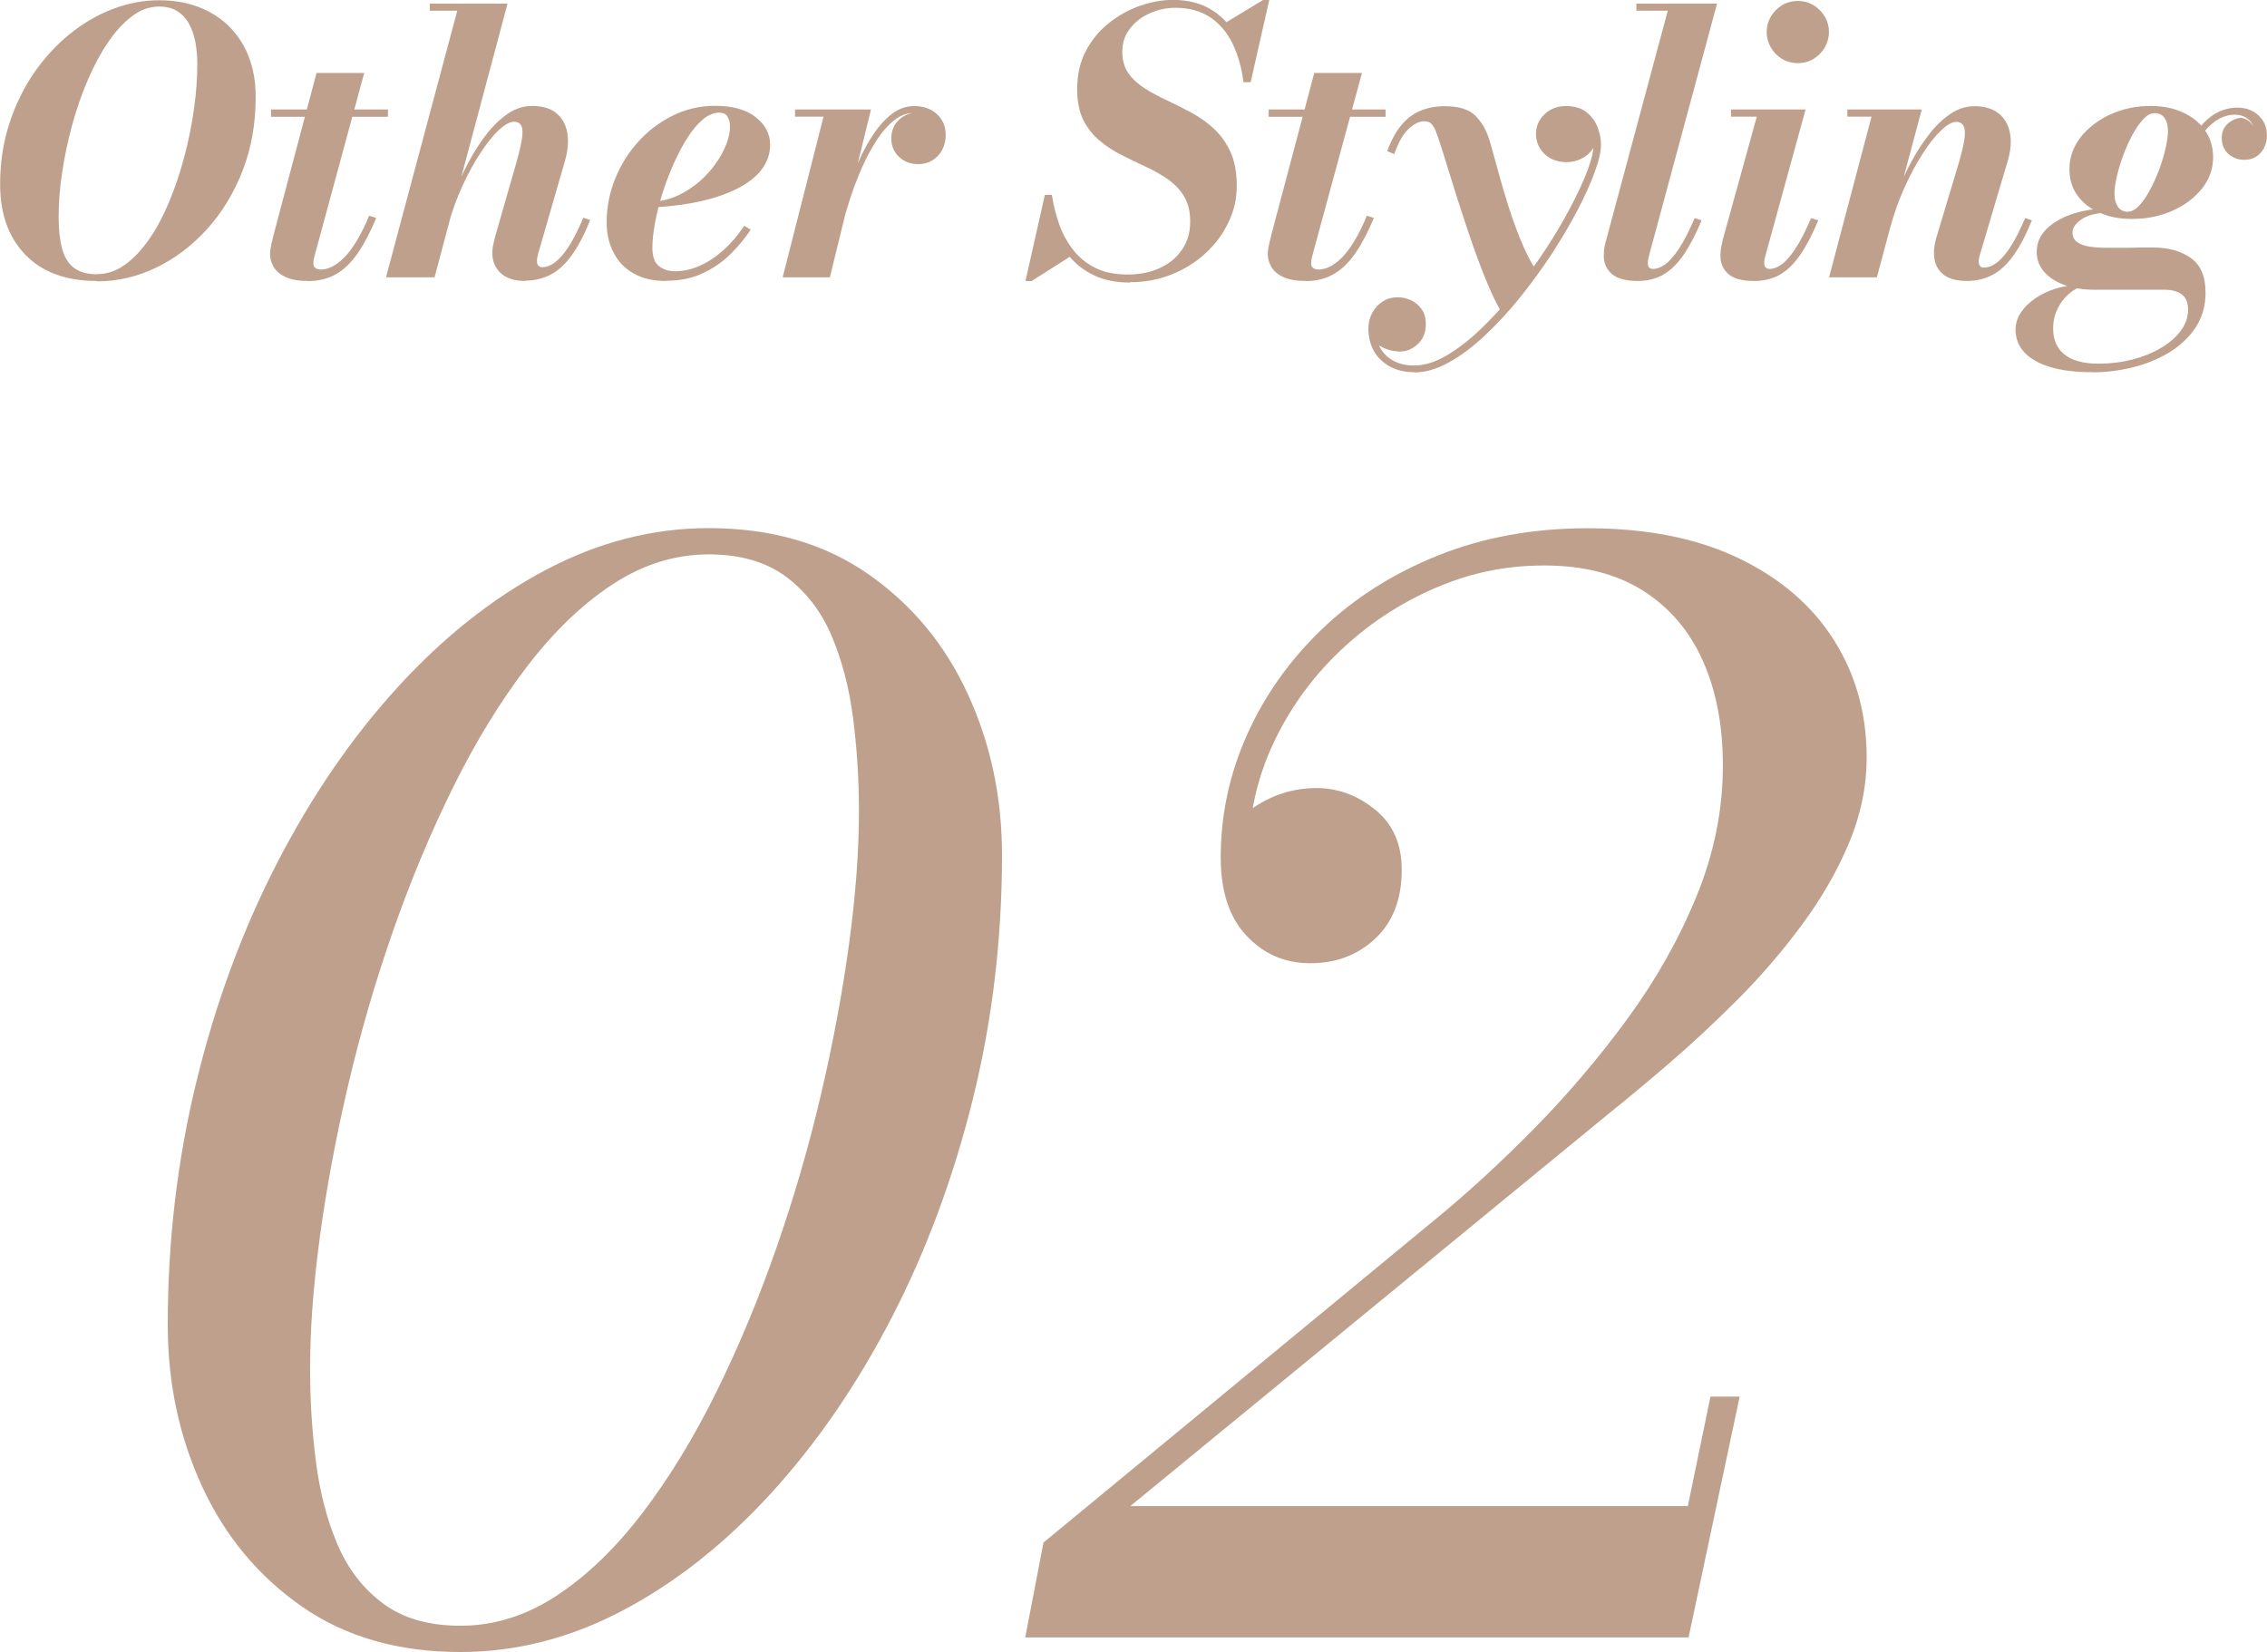 <?xml version="1.0" encoding="UTF-8"?>
<svg id="_レイヤー_2" data-name="レイヤー 2" xmlns="http://www.w3.org/2000/svg" width="186.36" height="135.82" viewBox="0 0 186.36 135.82">
  <defs>
    <style>
      .cls-1 {
        fill: #bea08c;
      }
    </style>
  </defs>
  <g id="_レイヤー_1-2" data-name="レイヤー 1">
    <g>
      <g>
        <path class="cls-1" d="M37.85,135.82c-5.12,0-9.47-1.25-13.05-3.75-3.58-2.5-6.31-5.79-8.19-9.87-1.88-4.08-2.82-8.5-2.82-13.26,0-6.92.79-13.61,2.37-20.07,1.58-6.46,3.79-12.44,6.63-17.94,2.84-5.5,6.14-10.31,9.9-14.43,3.76-4.12,7.81-7.33,12.15-9.63,4.34-2.3,8.81-3.45,13.41-3.45,5.12,0,9.48,1.25,13.08,3.75,3.6,2.5,6.34,5.79,8.22,9.87,1.88,4.08,2.82,8.5,2.82,13.26,0,6.92-.8,13.61-2.4,20.07-1.6,6.46-3.82,12.44-6.66,17.94-2.84,5.5-6.14,10.31-9.9,14.43-3.76,4.12-7.81,7.33-12.15,9.63-4.34,2.3-8.81,3.45-13.41,3.45ZM37.85,133.66c2.76,0,5.39-.82,7.89-2.46,2.5-1.64,4.85-3.9,7.05-6.78,2.2-2.88,4.22-6.18,6.06-9.9,1.84-3.72,3.49-7.67,4.95-11.85,1.46-4.18,2.69-8.41,3.69-12.69,1-4.28,1.77-8.41,2.31-12.39.54-3.98.81-7.61.81-10.89,0-2.6-.16-5.15-.48-7.65-.32-2.5-.91-4.76-1.77-6.78-.86-2.02-2.11-3.64-3.75-4.86-1.64-1.22-3.76-1.83-6.36-1.83-2.76,0-5.39.82-7.89,2.46-2.5,1.64-4.85,3.9-7.05,6.78-2.2,2.88-4.22,6.18-6.06,9.9-1.84,3.72-3.49,7.67-4.95,11.85-1.46,4.18-2.69,8.41-3.69,12.69-1,4.28-1.77,8.41-2.31,12.39-.54,3.98-.81,7.61-.81,10.89,0,2.56.16,5.1.48,7.62.32,2.52.91,4.79,1.77,6.81.86,2.02,2.11,3.64,3.75,4.86,1.64,1.22,3.76,1.83,6.36,1.83Z"/>
        <path class="cls-1" d="M84.28,134.62l1.5-7.8,32.21-26.57c2.64-2.16,5.34-4.64,8.1-7.44,2.76-2.8,5.32-5.81,7.68-9.03,2.36-3.22,4.26-6.59,5.7-10.11,1.44-3.52,2.16-7.1,2.16-10.74,0-3.28-.55-6.15-1.65-8.61-1.1-2.46-2.74-4.38-4.92-5.76-2.18-1.38-4.89-2.07-8.13-2.07s-6.13.63-9.03,1.89c-2.9,1.26-5.5,2.99-7.8,5.19-2.3,2.2-4.12,4.74-5.46,7.62-1.34,2.88-2.01,5.98-2.01,9.3h-2.16c0-1,.37-1.93,1.11-2.79.74-.86,1.7-1.56,2.88-2.1,1.18-.54,2.43-.81,3.75-.81,1.76,0,3.37.59,4.83,1.77,1.46,1.18,2.19,2.83,2.19,4.95,0,2.4-.72,4.28-2.16,5.64-1.44,1.36-3.22,2.04-5.34,2.04s-3.83-.75-5.25-2.25c-1.42-1.5-2.13-3.65-2.13-6.45,0-3.52.73-6.9,2.19-10.14,1.46-3.24,3.52-6.13,6.18-8.67,2.66-2.54,5.84-4.55,9.54-6.03,3.7-1.48,7.79-2.22,12.27-2.22,4.84,0,8.97.82,12.39,2.46,3.42,1.64,6.03,3.88,7.83,6.72,1.8,2.84,2.7,6.06,2.7,9.66,0,2.4-.49,4.76-1.47,7.08-.98,2.32-2.28,4.57-3.9,6.75-1.62,2.18-3.38,4.22-5.28,6.12-1.9,1.9-3.77,3.64-5.61,5.22-1.84,1.58-3.46,2.93-4.86,4.05l-39.41,32.33h45.83l1.86-9h2.4l-4.2,19.8h-54.53Z"/>
      </g>
      <g>
        <path class="cls-1" d="M7.97,23.1c-2.52,0-4.48-.71-5.87-2.14-1.39-1.43-2.09-3.36-2.09-5.8,0-1.76.25-3.41.74-4.95.5-1.54,1.17-2.93,2.02-4.18.86-1.25,1.84-2.32,2.95-3.22,1.11-.9,2.29-1.59,3.55-2.07,1.25-.48,2.52-.72,3.8-.72,1.58,0,2.97.32,4.16.97,1.2.64,2.12,1.56,2.79,2.75.66,1.19,1,2.6,1,4.23,0,2.2-.36,4.22-1.08,6.07-.72,1.85-1.7,3.45-2.93,4.81-1.24,1.36-2.63,2.41-4.19,3.16-1.56.75-3.17,1.12-4.84,1.12ZM7.97,22.54c.82,0,1.59-.26,2.32-.79.72-.52,1.39-1.24,2.01-2.14.62-.9,1.16-1.94,1.64-3.1.48-1.16.89-2.39,1.23-3.69.34-1.29.6-2.59.78-3.89.18-1.29.27-2.52.27-3.68,0-.63-.06-1.23-.16-1.8-.11-.57-.29-1.07-.53-1.51s-.57-.78-.97-1.03c-.4-.25-.9-.37-1.49-.37-.77,0-1.51.26-2.21.79-.71.53-1.36,1.24-1.98,2.15-.62.91-1.17,1.95-1.67,3.11s-.92,2.39-1.28,3.69c-.35,1.3-.63,2.59-.82,3.89-.2,1.29-.29,2.52-.29,3.68,0,1.04.1,1.91.29,2.61.19.7.52,1.22.98,1.57.46.34,1.09.52,1.88.52Z"/>
        <path class="cls-1" d="M25.32,23.1c-.77,0-1.38-.11-1.84-.32-.45-.21-.78-.49-.98-.83-.2-.33-.3-.69-.3-1.06,0-.23.04-.51.11-.83.08-.33.15-.64.23-.94l3.48-13.12h3.92l-4.04,14.88c-.03.11-.06.23-.09.36-.03.13-.05.27-.05.41,0,.34.22.51.65.51.27,0,.56-.08.88-.23.31-.15.64-.4.98-.73.34-.33.68-.79,1.03-1.36.35-.57.7-1.27,1.04-2.1l.59.18c-.48,1.15-.98,2.11-1.51,2.88-.53.77-1.12,1.35-1.78,1.73-.66.38-1.43.58-2.32.58ZM22.28,9.6v-.6h9.61v.6h-9.61Z"/>
        <path class="cls-1" d="M31.73,22.8L37.59.88h-2.26V.3h6.39l-6,22.5h-3.99ZM43.19,23.1c-.88,0-1.55-.21-2.02-.64-.46-.42-.7-.98-.7-1.66,0-.2.02-.43.08-.68.05-.25.11-.51.18-.76l1.71-5.96c.23-.8.38-1.45.46-1.95s.07-.87-.04-1.1c-.11-.23-.31-.34-.61-.34-.34,0-.75.23-1.24.68-.49.45-.99,1.09-1.52,1.89-.53.81-1.04,1.74-1.52,2.8-.48,1.06-.88,2.2-1.21,3.42h-.36c.23-.88.52-1.79.88-2.73.35-.94.76-1.85,1.23-2.72.46-.87.97-1.66,1.52-2.36.55-.7,1.14-1.25,1.76-1.67.62-.41,1.28-.61,1.96-.61.84,0,1.5.2,1.98.59.48.4.78.93.9,1.6.12.68.06,1.44-.18,2.3l-2.22,7.69c-.02.07-.04.16-.06.27-.02.11-.03.21-.03.29,0,.35.15.52.45.52.52,0,1.06-.32,1.63-.98.56-.65,1.14-1.68,1.73-3.09l.57.19c-.49,1.21-1,2.18-1.53,2.91-.53.73-1.11,1.26-1.73,1.58-.62.32-1.31.49-2.08.49Z"/>
        <path class="cls-1" d="M54.77,23.1c-1.09,0-2-.21-2.72-.64-.73-.42-1.27-1-1.63-1.73-.37-.73-.55-1.54-.55-2.44,0-1.23.23-2.42.69-3.57.46-1.15,1.1-2.18,1.92-3.08.82-.91,1.77-1.62,2.85-2.15,1.08-.53,2.24-.79,3.48-.79,1.42,0,2.52.31,3.31.93.79.62,1.19,1.38,1.19,2.28,0,.73-.23,1.39-.68,2s-1.11,1.12-1.95,1.56c-.85.44-1.85.79-3.02,1.06-1.17.27-2.48.44-3.92.52v-.47c.71-.05,1.38-.22,2.01-.52.63-.29,1.2-.67,1.73-1.12.52-.45.97-.94,1.34-1.47.38-.53.67-1.06.88-1.6.21-.53.31-1.03.31-1.48,0-.31-.07-.58-.2-.8-.13-.22-.37-.33-.7-.33-.44,0-.88.19-1.33.56-.44.37-.87.88-1.27,1.51-.41.64-.78,1.35-1.13,2.13-.35.79-.66,1.59-.92,2.42-.26.83-.46,1.63-.61,2.41-.14.78-.22,1.46-.22,2.06,0,.73.17,1.24.53,1.52.35.29.8.43,1.35.43.67,0,1.35-.15,2.03-.46.68-.3,1.34-.74,1.96-1.3.62-.56,1.18-1.22,1.68-1.98l.53.33c-.47.71-1.03,1.38-1.68,2.02-.65.64-1.41,1.16-2.27,1.56-.87.41-1.86.61-2.98.61Z"/>
        <path class="cls-1" d="M64.34,22.8l3.36-13.21h-2.34v-.59h6.24l-3.38,13.8h-3.88ZM68.91,18.52c.18-.81.41-1.66.68-2.56.27-.9.6-1.78.97-2.63s.79-1.63,1.26-2.32c.46-.69.98-1.25,1.53-1.67.55-.41,1.16-.62,1.81-.62.76,0,1.38.22,1.86.66.48.44.72,1.01.72,1.72,0,.67-.21,1.24-.63,1.7-.42.46-.96.69-1.62.69s-1.16-.2-1.58-.59c-.42-.39-.64-.9-.64-1.52s.21-1.13.63-1.53c.42-.4.96-.6,1.62-.6s1.15.16,1.57.48c.41.32.62.78.62,1.38h-.59c0-.56-.18-1-.53-1.33-.36-.33-.84-.49-1.45-.49s-1.14.2-1.65.61c-.51.41-.99.95-1.42,1.62-.44.68-.84,1.42-1.2,2.23-.36.82-.67,1.64-.95,2.47-.27.83-.5,1.6-.67,2.31h-.34Z"/>
        <path class="cls-1" d="M84.3,23.1l1.59-7.06h.58l.27,2c.2.59.41,1.13.62,1.61.21.49.46.94.74,1.36l-3.3,2.1h-.51ZM92.91,23.23c-1.17,0-2.17-.2-3.01-.61-.84-.41-1.53-.95-2.07-1.64-.55-.68-.97-1.46-1.28-2.32-.31-.86-.53-1.74-.66-2.64h.58c.12.79.31,1.57.58,2.35.26.77.64,1.48,1.12,2.11.48.64,1.09,1.14,1.82,1.52.73.38,1.63.57,2.68.57s1.9-.18,2.68-.54c.78-.36,1.39-.86,1.83-1.52.44-.65.66-1.41.66-2.28s-.17-1.52-.5-2.08c-.33-.56-.78-1.02-1.33-1.41-.55-.38-1.16-.73-1.82-1.03-.66-.31-1.32-.62-1.98-.96-.66-.33-1.27-.73-1.82-1.19-.55-.46-1-1.03-1.34-1.7-.33-.68-.5-1.52-.5-2.53,0-1.2.24-2.26.73-3.17.49-.92,1.13-1.68,1.92-2.3.79-.62,1.64-1.09,2.56-1.4.91-.31,1.8-.47,2.65-.47,1.28,0,2.37.29,3.27.87.9.58,1.61,1.38,2.13,2.4.52,1.02.85,2.19,1,3.49h-.59c-.15-1.19-.45-2.24-.9-3.17-.45-.92-1.06-1.64-1.84-2.16-.78-.52-1.73-.78-2.86-.78-.72,0-1.42.15-2.08.44-.67.29-1.22.71-1.64,1.26-.43.54-.64,1.18-.64,1.91s.17,1.3.51,1.78c.34.48.79.89,1.34,1.24.55.35,1.17.68,1.84.99s1.34.65,2.02,1.02c.68.37,1.29.81,1.85,1.33.55.52,1,1.15,1.34,1.9.34.76.51,1.68.51,2.77s-.23,2.04-.68,2.99c-.45.96-1.08,1.8-1.88,2.54-.8.74-1.73,1.33-2.79,1.75-1.06.43-2.2.64-3.42.64ZM102.22,6.76l-.09-1.59c-.18-.56-.38-1.1-.58-1.6-.21-.51-.51-1.06-.89-1.65l3.17-1.92h.51l-1.53,6.76h-.59Z"/>
        <path class="cls-1" d="M107.34,23.1c-.77,0-1.38-.11-1.84-.32-.46-.21-.78-.49-.98-.83-.2-.33-.3-.69-.3-1.06,0-.23.04-.51.11-.83.08-.33.15-.64.23-.94l3.48-13.12h3.92l-4.04,14.88c-.03.11-.06.23-.09.36-.03.13-.05.27-.05.41,0,.34.22.51.65.51.27,0,.56-.08.88-.23.31-.15.64-.4.98-.73.34-.33.68-.79,1.03-1.36.35-.57.7-1.27,1.04-2.1l.58.18c-.48,1.15-.98,2.11-1.51,2.88-.53.77-1.12,1.35-1.78,1.73-.66.38-1.43.58-2.32.58ZM104.29,9.6v-.6h9.61v.6h-9.61Z"/>
        <path class="cls-1" d="M116.28,30.6c-.77,0-1.44-.15-2.01-.46-.57-.31-1.01-.73-1.32-1.27-.31-.54-.46-1.16-.46-1.86,0-.46.1-.89.31-1.28.21-.39.5-.71.86-.94.36-.24.79-.35,1.27-.35.35,0,.7.08,1.05.24.35.16.64.4.88.73.24.32.35.74.35,1.24,0,.68-.22,1.22-.65,1.63-.43.41-.93.62-1.49.62-.39,0-.78-.08-1.17-.23-.39-.15-.72-.37-.98-.66-.27-.29-.4-.61-.4-.98h.57c0,.6.13,1.13.38,1.58.25.45.62.81,1.09,1.06.47.25,1.03.38,1.69.38.83,0,1.71-.27,2.63-.8.92-.54,1.86-1.26,2.81-2.16.95-.91,1.88-1.92,2.78-3.04s1.75-2.29,2.54-3.48c.79-1.19,1.47-2.35,2.07-3.48.59-1.12,1.06-2.13,1.4-3.02.34-.89.51-1.58.51-2.09,0-.44-.08-.86-.25-1.27-.17-.41-.42-.74-.76-.99-.34-.25-.76-.38-1.25-.38v-.57c.49,0,.93.11,1.32.33.39.22.69.51.91.85.21.35.32.73.32,1.12,0,.43-.12.82-.34,1.16-.23.35-.54.62-.92.81-.38.19-.79.29-1.23.29-.75,0-1.36-.23-1.82-.67-.46-.45-.7-1-.7-1.64s.23-1.18.7-1.63c.47-.44,1.05-.67,1.75-.67s1.26.16,1.68.49c.42.33.72.73.92,1.22.19.49.29.98.29,1.47,0,.56-.17,1.31-.52,2.26-.34.94-.82,2-1.43,3.16-.61,1.16-1.32,2.36-2.12,3.59-.81,1.23-1.68,2.42-2.61,3.58-.94,1.16-1.9,2.19-2.89,3.12-.99.92-1.97,1.66-2.96,2.2-.98.54-1.92.81-2.8.81ZM123.43,25.67c-.37-.63-.74-1.38-1.11-2.26-.37-.87-.73-1.81-1.09-2.81-.35-1-.69-2-1.02-3.01s-.63-1.96-.91-2.87c-.28-.91-.53-1.71-.75-2.41-.22-.69-.4-1.22-.54-1.58-.06-.16-.16-.33-.29-.5-.13-.17-.34-.26-.65-.26-.39,0-.81.2-1.25.6-.45.4-.85,1.1-1.21,2.1l-.57-.25c.33-.9.72-1.62,1.18-2.16.46-.54.99-.93,1.58-1.17.59-.24,1.25-.36,1.97-.36,1.15,0,1.99.26,2.52.79.53.52.91,1.2,1.16,2.03.2.68.42,1.48.67,2.4.25.92.53,1.88.84,2.87.31,1,.66,1.96,1.04,2.9.38.94.8,1.77,1.27,2.5-.2.27-.41.55-.63.83-.22.29-.45.57-.7.85-.25.29-.5.57-.76.87-.26.29-.52.59-.78.89Z"/>
        <path class="cls-1" d="M134.62,23.1c-.96,0-1.66-.19-2.11-.57-.44-.38-.67-.88-.67-1.5,0-.28.02-.53.07-.77.05-.23.09-.42.14-.57l5.05-18.81h-2.58V.3h6.63l-5.62,20.82c-.02.09-.04.18-.05.27-.02.09-.02.17-.02.24,0,.32.14.48.43.48.31,0,.64-.12.99-.37.35-.25.73-.68,1.13-1.28.4-.6.84-1.45,1.3-2.53l.57.19c-.48,1.15-.97,2.09-1.48,2.83-.5.73-1.06,1.28-1.67,1.63-.61.35-1.31.52-2.11.52Z"/>
        <path class="cls-1" d="M144.19,23.1c-.97,0-1.67-.19-2.11-.57-.43-.38-.65-.88-.65-1.5,0-.27.02-.52.07-.75s.09-.43.13-.6l2.79-10.09h-2.12v-.59h6.13l-3.33,12.12c-.02.08-.04.16-.05.26-.02.09-.02.17-.02.25,0,.14.03.25.1.34.07.09.18.14.35.14.31,0,.64-.12.98-.37.35-.25.72-.68,1.12-1.28.41-.6.84-1.45,1.3-2.53l.59.19c-.48,1.15-.97,2.09-1.48,2.83s-1.06,1.28-1.67,1.63c-.61.35-1.32.52-2.13.52ZM147.79,5.19c-.48,0-.91-.12-1.3-.35-.38-.23-.69-.55-.92-.94-.22-.39-.34-.81-.34-1.27s.11-.87.34-1.26c.23-.39.53-.7.92-.94.38-.23.82-.35,1.3-.35s.91.12,1.3.35c.38.24.69.55.92.94.23.39.34.81.34,1.26s-.12.88-.34,1.27c-.23.39-.54.7-.92.94-.38.23-.82.35-1.3.35Z"/>
        <path class="cls-1" d="M150.36,22.8l3.49-13.21h-1.99v-.59h6.12l-3.69,13.8h-3.93ZM161.7,23.1c-.92,0-1.6-.21-2.05-.62-.45-.42-.67-.98-.67-1.69,0-.22.02-.46.07-.72.05-.26.11-.48.17-.67l1.8-5.99c.23-.78.38-1.42.46-1.92s.06-.87-.05-1.11c-.11-.24-.32-.36-.63-.36-.33,0-.74.23-1.22.69-.49.46-.99,1.09-1.51,1.9-.53.81-1.03,1.75-1.51,2.81-.48,1.06-.88,2.19-1.2,3.39h-.4c.23-.87.52-1.77.88-2.71.36-.94.77-1.85,1.24-2.72.46-.87.98-1.66,1.53-2.37.55-.71,1.14-1.26,1.76-1.67.62-.41,1.26-.61,1.93-.61.84,0,1.5.2,2,.59.49.4.8.93.93,1.61.13.68.07,1.44-.18,2.29l-2.28,7.69c-.03.08-.05.18-.08.29-.02.11-.03.21-.03.29,0,.16.04.28.1.38.07.09.18.13.33.13.54,0,1.09-.32,1.65-.98.56-.65,1.14-1.68,1.74-3.09l.55.19c-.49,1.21-1,2.18-1.53,2.91s-1.1,1.26-1.72,1.58c-.62.32-1.32.49-2.08.49Z"/>
        <path class="cls-1" d="M171.99,30.6c-1.35,0-2.5-.14-3.43-.42-.94-.28-1.65-.68-2.14-1.21-.49-.52-.73-1.15-.73-1.88,0-.49.15-.96.44-1.4.29-.44.69-.83,1.18-1.16.49-.33,1.04-.6,1.64-.79.6-.19,1.22-.29,1.85-.29h.58c-.49.14-.93.38-1.32.72-.39.34-.7.75-.93,1.24-.23.49-.35,1.02-.35,1.6,0,.93.31,1.64.94,2.14s1.56.75,2.81.75c.94,0,1.85-.11,2.72-.33.87-.22,1.65-.53,2.35-.94.7-.4,1.25-.88,1.66-1.42.41-.54.61-1.13.61-1.76,0-.57-.17-.98-.51-1.24-.34-.26-.81-.39-1.42-.39h-5.76c-.9,0-1.71-.12-2.42-.37-.71-.25-1.28-.61-1.7-1.08-.42-.47-.63-1.02-.63-1.67,0-.57.17-1.07.5-1.52.33-.44.79-.81,1.35-1.12.56-.31,1.2-.54,1.91-.7.71-.15,1.44-.23,2.19-.23l-.03.36c-.96,0-1.7.18-2.21.52-.51.35-.77.72-.77,1.1,0,.34.13.6.38.79.25.18.59.31,1,.37.41.06.86.1,1.34.1.35,0,.78,0,1.29,0,.51,0,1.01,0,1.49-.02.49,0,.87,0,1.15,0,1.24,0,2.26.29,3.08.86.81.58,1.21,1.53,1.21,2.86,0,1.09-.28,2.04-.83,2.87-.55.82-1.28,1.5-2.18,2.05-.91.54-1.91.95-3.01,1.22-1.1.27-2.2.4-3.32.4ZM175.26,18c-.98,0-1.86-.16-2.63-.5-.78-.33-1.39-.8-1.84-1.41-.45-.61-.67-1.34-.67-2.19,0-.96.31-1.83.92-2.62.62-.78,1.43-1.41,2.44-1.87,1.01-.46,2.1-.7,3.29-.7.99,0,1.87.17,2.65.52.77.35,1.39.84,1.84,1.48.45.64.67,1.38.67,2.23,0,.95-.31,1.81-.92,2.57-.62.77-1.42,1.37-2.43,1.82-1,.44-2.11.67-3.31.67ZM174.93,17.4c.3,0,.6-.16.91-.48.3-.32.6-.74.88-1.27.29-.52.54-1.09.77-1.69.22-.6.4-1.19.53-1.76.13-.56.2-1.04.2-1.43,0-.42-.09-.77-.27-1.05-.18-.28-.46-.42-.84-.42-.3,0-.6.16-.91.49-.31.33-.6.75-.89,1.27-.28.52-.54,1.08-.76,1.68-.22.6-.4,1.18-.53,1.75-.13.56-.2,1.05-.2,1.45s.09.76.27,1.04c.18.29.46.43.84.43ZM183.94,8.85c.7,0,1.28.22,1.73.65.46.43.68.97.68,1.62,0,.56-.16,1.04-.5,1.43s-.79.59-1.37.59c-.51,0-.94-.17-1.3-.49-.36-.33-.54-.77-.54-1.32,0-.46.16-.84.46-1.13.31-.29.68-.47,1.11-.52.21.03.41.11.6.23.19.12.33.29.44.5-.1-.29-.29-.52-.57-.71-.28-.18-.59-.27-.95-.27-.47,0-.91.12-1.33.35-.41.23-.8.57-1.17,1.01s-.7.98-1.01,1.6l-.42-.22c.53-1.11,1.13-1.94,1.82-2.49.68-.55,1.45-.83,2.31-.83Z"/>
      </g>
    </g>
  </g>
</svg>